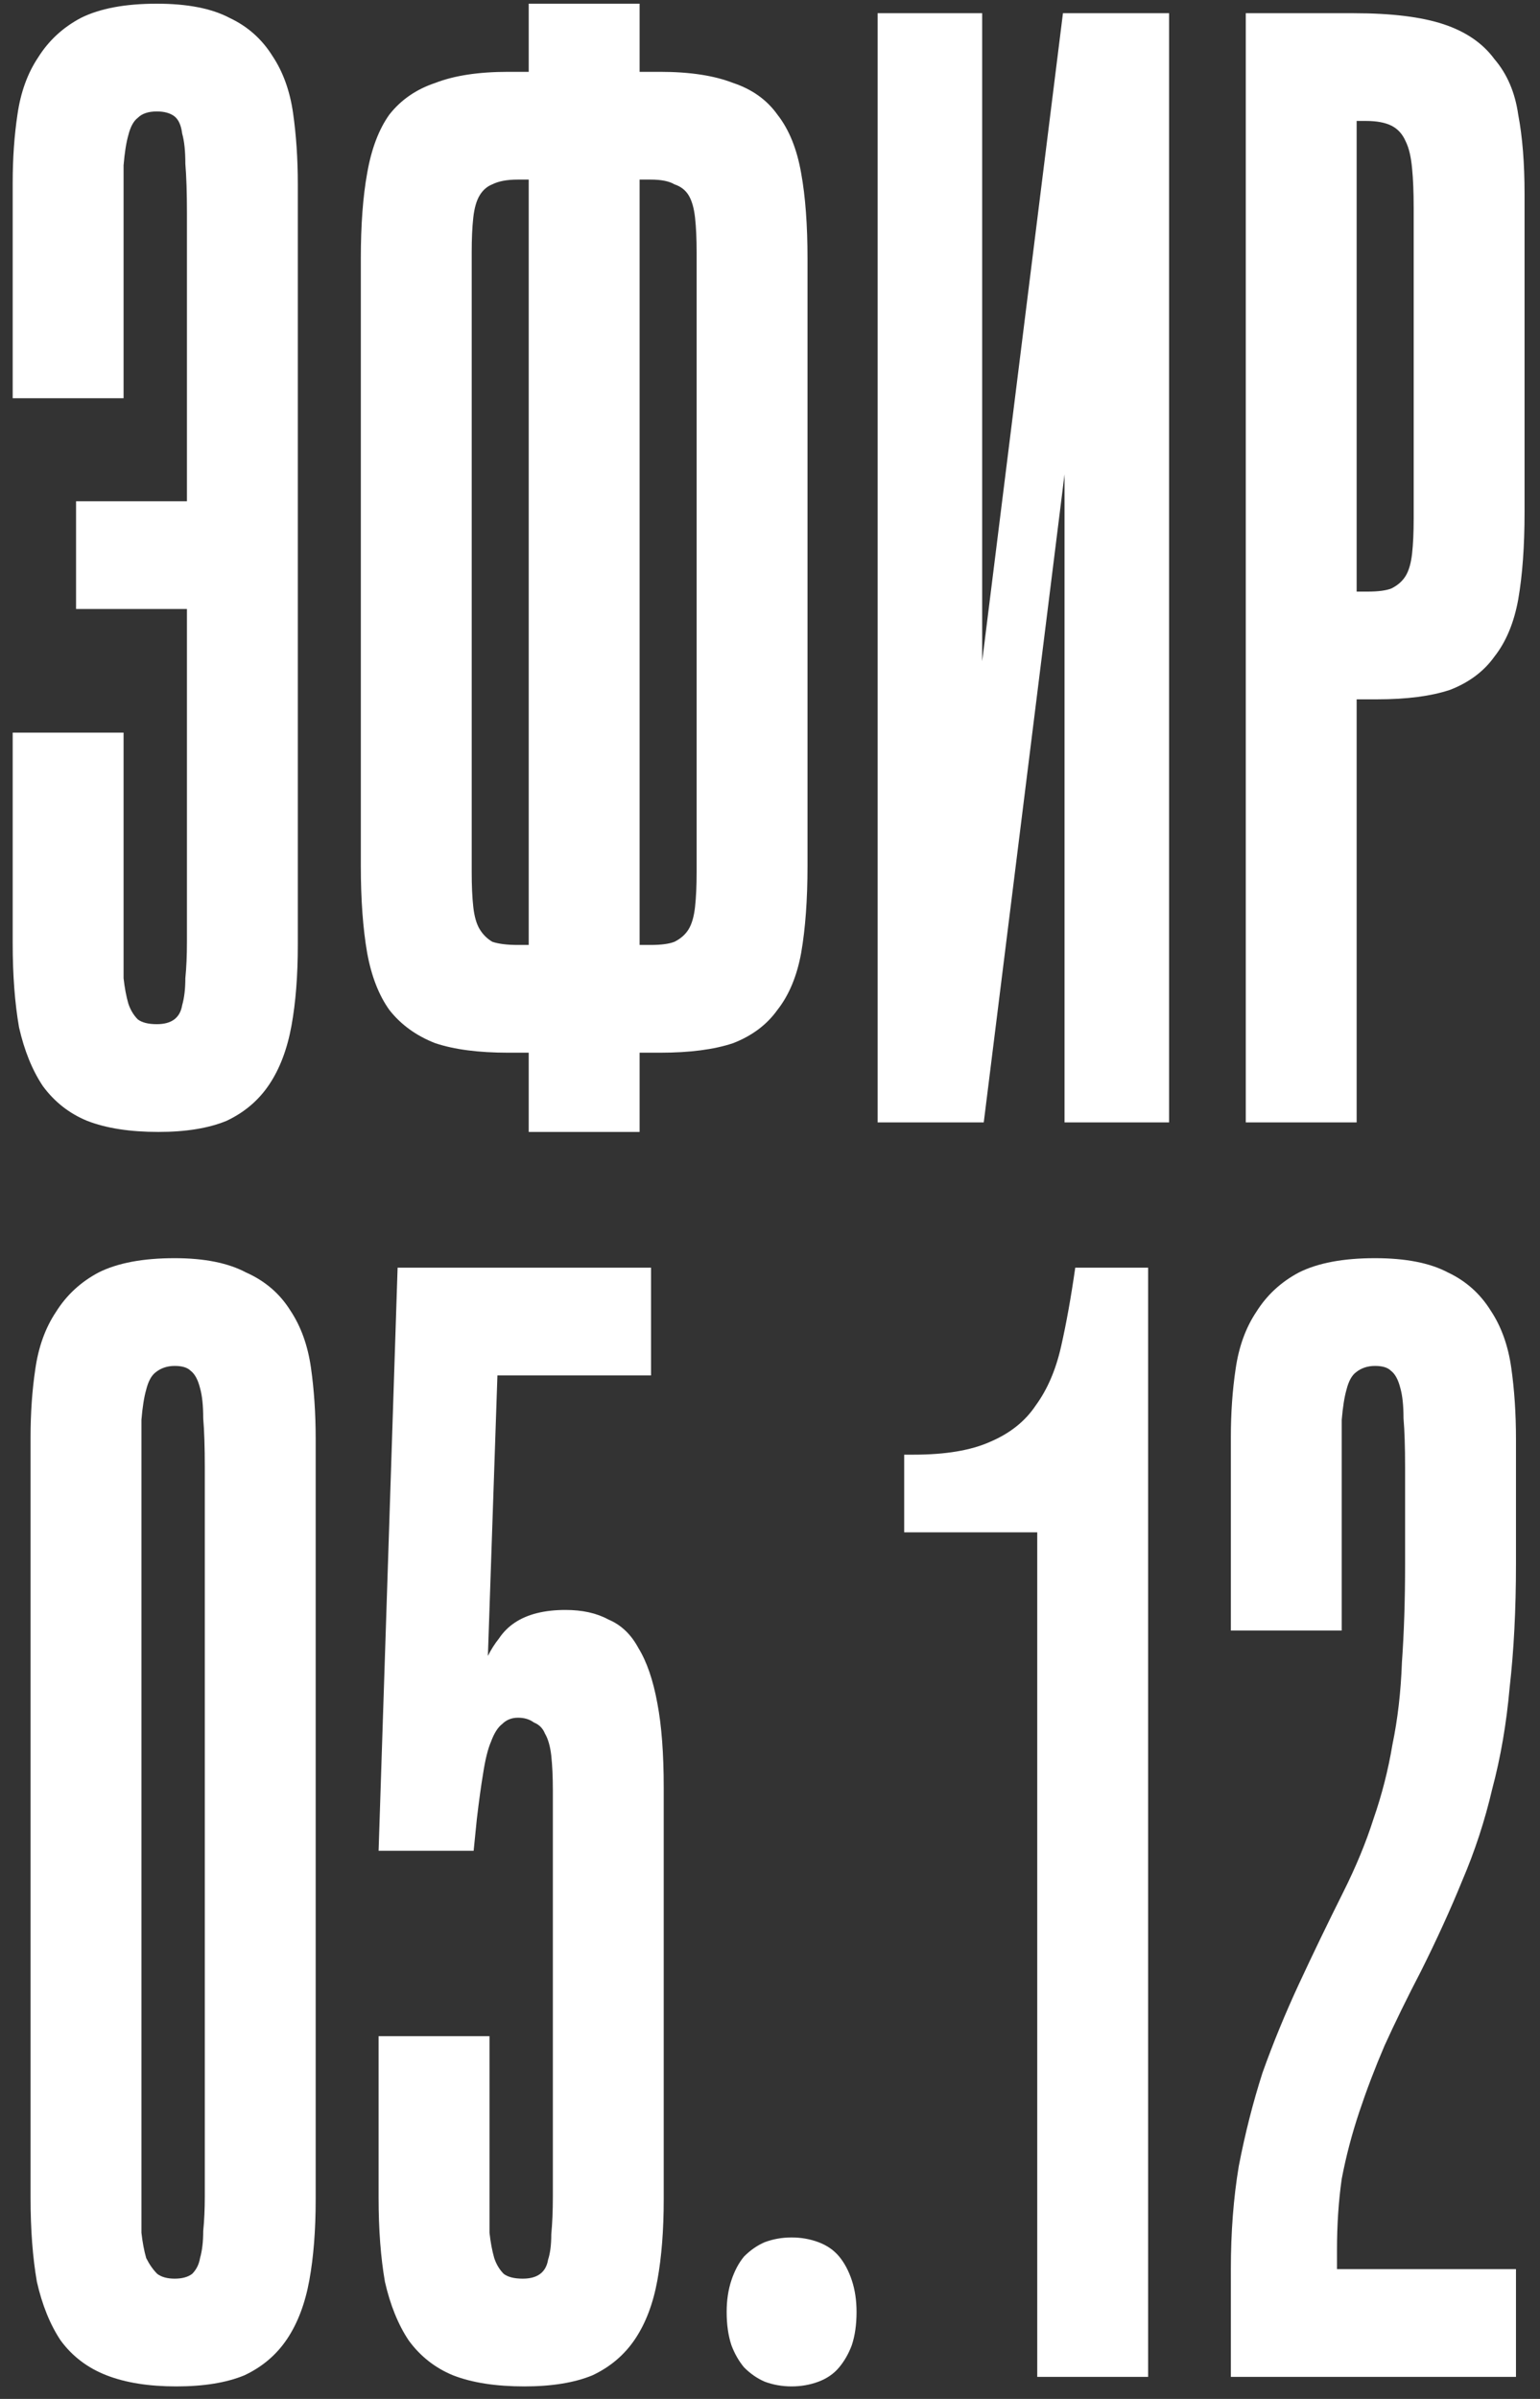 <?xml version="1.0" encoding="UTF-8"?> <svg xmlns="http://www.w3.org/2000/svg" width="70" height="109" viewBox="0 0 70 109" fill="none"><rect x="0" y="0" width="70" height="109" fill="#333333" stroke="none"/><path d="M7.201 51.432C5.905 51.432 4.825 51.264 3.961 50.928C3.145 50.592 2.473 50.064 1.945 49.344C1.465 48.624 1.105 47.736 0.865 46.68C0.673 45.576 0.577 44.304 0.577 42.864V33.288H5.617V42.864C5.617 43.44 5.617 43.968 5.617 44.448C5.665 44.88 5.737 45.264 5.833 45.6C5.929 45.888 6.073 46.128 6.265 46.32C6.457 46.464 6.745 46.536 7.129 46.536C7.465 46.536 7.729 46.464 7.921 46.32C8.113 46.176 8.233 45.96 8.281 45.672C8.377 45.336 8.425 44.928 8.425 44.448C8.473 43.968 8.497 43.416 8.497 42.792V9.672C8.497 8.76 8.473 8.016 8.425 7.44C8.425 6.864 8.377 6.408 8.281 6.072C8.233 5.688 8.113 5.424 7.921 5.28C7.729 5.136 7.465 5.064 7.129 5.064C6.745 5.064 6.457 5.16 6.265 5.352C6.073 5.496 5.929 5.76 5.833 6.144C5.737 6.48 5.665 6.936 5.617 7.512C5.617 8.04 5.617 8.712 5.617 9.528V18.096H0.577V8.304C0.577 7.2 0.649 6.168 0.793 5.208C0.937 4.2 1.249 3.336 1.729 2.616C2.209 1.848 2.857 1.248 3.673 0.816C4.537 0.384 5.689 0.168 7.129 0.168C8.521 0.168 9.625 0.384 10.441 0.816C11.257 1.2 11.905 1.776 12.385 2.544C12.865 3.264 13.177 4.128 13.321 5.136C13.465 6.144 13.537 7.224 13.537 8.376V42.936C13.537 44.328 13.441 45.552 13.249 46.608C13.057 47.664 12.721 48.552 12.241 49.272C11.761 49.992 11.113 50.544 10.297 50.928C9.481 51.264 8.449 51.432 7.201 51.432ZM9.649 27.672H3.457V22.776H9.649V27.672ZM29.073 51.432H24.033V47.832H23.097C21.753 47.832 20.649 47.688 19.785 47.4C18.921 47.064 18.225 46.56 17.697 45.888C17.217 45.216 16.881 44.352 16.689 43.296C16.497 42.192 16.401 40.872 16.401 39.336V11.76C16.401 10.224 16.497 8.928 16.689 7.872C16.881 6.768 17.217 5.88 17.697 5.208C18.225 4.536 18.921 4.056 19.785 3.768C20.649 3.432 21.753 3.264 23.097 3.264H24.033V0.168H29.073V3.264H30.009C31.353 3.264 32.457 3.432 33.321 3.768C34.185 4.056 34.857 4.536 35.337 5.208C35.865 5.88 36.225 6.768 36.417 7.872C36.609 8.928 36.705 10.224 36.705 11.76V39.336C36.705 40.872 36.609 42.192 36.417 43.296C36.225 44.352 35.865 45.216 35.337 45.888C34.857 46.56 34.185 47.064 33.321 47.4C32.457 47.688 31.353 47.832 30.009 47.832H29.073V51.432ZM23.529 42.936H24.033V8.16H23.529C23.049 8.16 22.665 8.232 22.377 8.376C22.137 8.472 21.945 8.64 21.801 8.88C21.657 9.12 21.561 9.456 21.513 9.888C21.465 10.32 21.441 10.848 21.441 11.472V39.624C21.441 40.248 21.465 40.776 21.513 41.208C21.561 41.64 21.657 41.976 21.801 42.216C21.945 42.456 22.137 42.648 22.377 42.792C22.665 42.888 23.049 42.936 23.529 42.936ZM29.073 8.16V42.936H29.577C30.057 42.936 30.417 42.888 30.657 42.792C30.945 42.648 31.161 42.456 31.305 42.216C31.449 41.976 31.545 41.64 31.593 41.208C31.641 40.776 31.665 40.248 31.665 39.624V11.472C31.665 10.848 31.641 10.32 31.593 9.888C31.545 9.456 31.449 9.12 31.305 8.88C31.161 8.64 30.945 8.472 30.657 8.376C30.417 8.232 30.057 8.16 29.577 8.16H29.073ZM44.716 51H39.892V0.6H44.644V30.048L48.316 0.6H53.14V51H48.388V21.552L44.716 51ZM61.666 51H56.626V0.6H61.522C63.25 0.6 64.618 0.768 65.626 1.104C66.634 1.44 67.402 1.968 67.93 2.688C68.506 3.36 68.866 4.2 69.01 5.208C69.202 6.216 69.298 7.416 69.298 8.808V23.28C69.298 24.816 69.202 26.136 69.01 27.24C68.818 28.296 68.458 29.16 67.93 29.832C67.45 30.504 66.778 31.008 65.914 31.344C65.05 31.632 63.946 31.776 62.602 31.776H61.666V51ZM61.666 5.496V26.88H62.17C62.65 26.88 63.01 26.832 63.25 26.736C63.538 26.592 63.754 26.4 63.898 26.16C64.042 25.92 64.138 25.584 64.186 25.152C64.234 24.72 64.258 24.192 64.258 23.568V9.456C64.258 8.736 64.234 8.136 64.186 7.656C64.138 7.128 64.042 6.72 63.898 6.432C63.754 6.096 63.538 5.856 63.25 5.712C62.962 5.568 62.578 5.496 62.098 5.496H61.666ZM8.013 108.432C6.765 108.432 5.709 108.264 4.845 107.928C3.981 107.592 3.285 107.064 2.757 106.344C2.277 105.624 1.917 104.736 1.677 103.68C1.485 102.576 1.389 101.304 1.389 99.864V65.304C1.389 64.2 1.461 63.168 1.605 62.208C1.749 61.2 2.061 60.336 2.541 59.616C3.021 58.848 3.669 58.248 4.485 57.816C5.349 57.384 6.501 57.168 7.941 57.168C9.285 57.168 10.365 57.384 11.181 57.816C12.045 58.2 12.717 58.776 13.197 59.544C13.677 60.264 13.989 61.128 14.133 62.136C14.277 63.144 14.349 64.224 14.349 65.376V99.936C14.349 101.328 14.253 102.552 14.061 103.608C13.869 104.664 13.533 105.552 13.053 106.272C12.573 106.992 11.925 107.544 11.109 107.928C10.293 108.264 9.261 108.432 8.013 108.432ZM7.941 103.536C8.277 103.536 8.541 103.464 8.733 103.32C8.925 103.128 9.045 102.888 9.093 102.6C9.189 102.264 9.237 101.856 9.237 101.376C9.285 100.896 9.309 100.368 9.309 99.792V66.672C9.309 65.76 9.285 65.016 9.237 64.44C9.237 63.864 9.189 63.408 9.093 63.072C8.997 62.688 8.853 62.424 8.661 62.28C8.517 62.136 8.277 62.064 7.941 62.064C7.605 62.064 7.317 62.16 7.077 62.352C6.885 62.496 6.741 62.76 6.645 63.144C6.549 63.48 6.477 63.936 6.429 64.512C6.429 65.04 6.429 65.712 6.429 66.528V99.864C6.429 100.44 6.429 100.968 6.429 101.448C6.477 101.88 6.549 102.264 6.645 102.6C6.789 102.888 6.957 103.128 7.149 103.32C7.341 103.464 7.605 103.536 7.941 103.536ZM23.834 108.432C22.538 108.432 21.457 108.264 20.593 107.928C19.777 107.592 19.105 107.064 18.578 106.344C18.098 105.624 17.738 104.736 17.497 103.68C17.305 102.576 17.209 101.304 17.209 99.864V92.52H22.25V99.864C22.25 100.44 22.25 100.968 22.25 101.448C22.297 101.88 22.369 102.264 22.465 102.6C22.561 102.888 22.706 103.128 22.898 103.32C23.09 103.464 23.378 103.536 23.762 103.536C24.098 103.536 24.361 103.464 24.553 103.32C24.745 103.176 24.866 102.96 24.913 102.672C25.009 102.384 25.058 102 25.058 101.52C25.105 101.04 25.13 100.464 25.13 99.792V81.36C25.13 80.736 25.105 80.208 25.058 79.776C25.009 79.344 24.913 79.008 24.77 78.768C24.674 78.528 24.506 78.36 24.265 78.264C24.073 78.12 23.834 78.048 23.546 78.048C23.258 78.048 23.017 78.144 22.826 78.336C22.634 78.48 22.465 78.744 22.322 79.128C22.177 79.464 22.058 79.944 21.962 80.568C21.866 81.144 21.77 81.84 21.674 82.656L21.529 84.096H17.209L18.073 57.6H29.593V62.496H22.61L22.177 75.24C22.322 74.952 22.489 74.688 22.681 74.448C22.873 74.16 23.113 73.92 23.401 73.728C23.689 73.536 24.026 73.392 24.41 73.296C24.794 73.2 25.226 73.152 25.706 73.152C26.474 73.152 27.122 73.296 27.649 73.584C28.226 73.824 28.681 74.256 29.017 74.88C29.401 75.504 29.689 76.344 29.881 77.4C30.073 78.408 30.169 79.68 30.169 81.216V99.936C30.169 101.328 30.073 102.552 29.881 103.608C29.689 104.664 29.354 105.552 28.873 106.272C28.393 106.992 27.745 107.544 26.93 107.928C26.113 108.264 25.081 108.432 23.834 108.432ZM35.982 108.432C35.55 108.432 35.142 108.36 34.758 108.216C34.422 108.072 34.11 107.856 33.822 107.568C33.582 107.28 33.39 106.944 33.246 106.56C33.102 106.128 33.03 105.624 33.03 105.048C33.03 104.52 33.102 104.04 33.246 103.608C33.39 103.176 33.582 102.816 33.822 102.528C34.11 102.24 34.422 102.024 34.758 101.88C35.142 101.736 35.55 101.664 35.982 101.664C36.414 101.664 36.822 101.736 37.206 101.88C37.59 102.024 37.902 102.24 38.142 102.528C38.382 102.816 38.574 103.176 38.718 103.608C38.862 104.04 38.934 104.52 38.934 105.048C38.934 105.624 38.862 106.128 38.718 106.56C38.574 106.944 38.382 107.28 38.142 107.568C37.902 107.856 37.59 108.072 37.206 108.216C36.822 108.36 36.414 108.432 35.982 108.432ZM52.187 108H47.147V69.624C46.571 69.624 46.043 69.624 45.563 69.624C45.083 69.624 44.603 69.624 44.123 69.624C43.643 69.624 43.163 69.624 42.683 69.624C42.203 69.624 41.675 69.624 41.099 69.624V66.096H41.531C42.971 66.096 44.123 65.904 44.987 65.52C45.899 65.136 46.595 64.584 47.075 63.864C47.603 63.144 47.987 62.256 48.227 61.2C48.467 60.144 48.683 58.944 48.875 57.6H52.187V108ZM68.908 108H55.948V103.104C55.948 101.424 56.068 99.864 56.308 98.424C56.596 96.936 56.956 95.52 57.388 94.176C57.868 92.832 58.42 91.488 59.044 90.144C59.668 88.8 60.34 87.408 61.06 85.968C61.636 84.816 62.092 83.712 62.428 82.656C62.812 81.552 63.1 80.424 63.292 79.272C63.532 78.12 63.676 76.872 63.724 75.528C63.82 74.184 63.868 72.696 63.868 71.064V66.672C63.868 65.76 63.844 65.016 63.796 64.44C63.796 63.864 63.748 63.408 63.652 63.072C63.556 62.688 63.412 62.424 63.22 62.28C63.076 62.136 62.836 62.064 62.5 62.064C62.164 62.064 61.876 62.16 61.636 62.352C61.444 62.496 61.3 62.76 61.204 63.144C61.108 63.48 61.036 63.936 60.988 64.512C60.988 65.04 60.988 65.712 60.988 66.528V74.088H55.948V65.304C55.948 64.2 56.02 63.168 56.164 62.208C56.308 61.2 56.62 60.336 57.1 59.616C57.58 58.848 58.228 58.248 59.044 57.816C59.908 57.384 61.06 57.168 62.5 57.168C63.892 57.168 64.996 57.384 65.812 57.816C66.628 58.2 67.276 58.776 67.756 59.544C68.236 60.264 68.548 61.128 68.692 62.136C68.836 63.144 68.908 64.224 68.908 65.376V71.064C68.908 73.128 68.812 75 68.62 76.68C68.476 78.312 68.212 79.848 67.828 81.288C67.492 82.728 67.036 84.12 66.46 85.464C65.932 86.76 65.308 88.128 64.588 89.568C63.964 90.768 63.412 91.896 62.932 92.952C62.5 93.96 62.116 94.968 61.78 95.976C61.444 96.984 61.18 97.992 60.988 99C60.844 100.008 60.772 101.088 60.772 102.24V103.104H68.908V108Z" fill="white"></path></svg> 